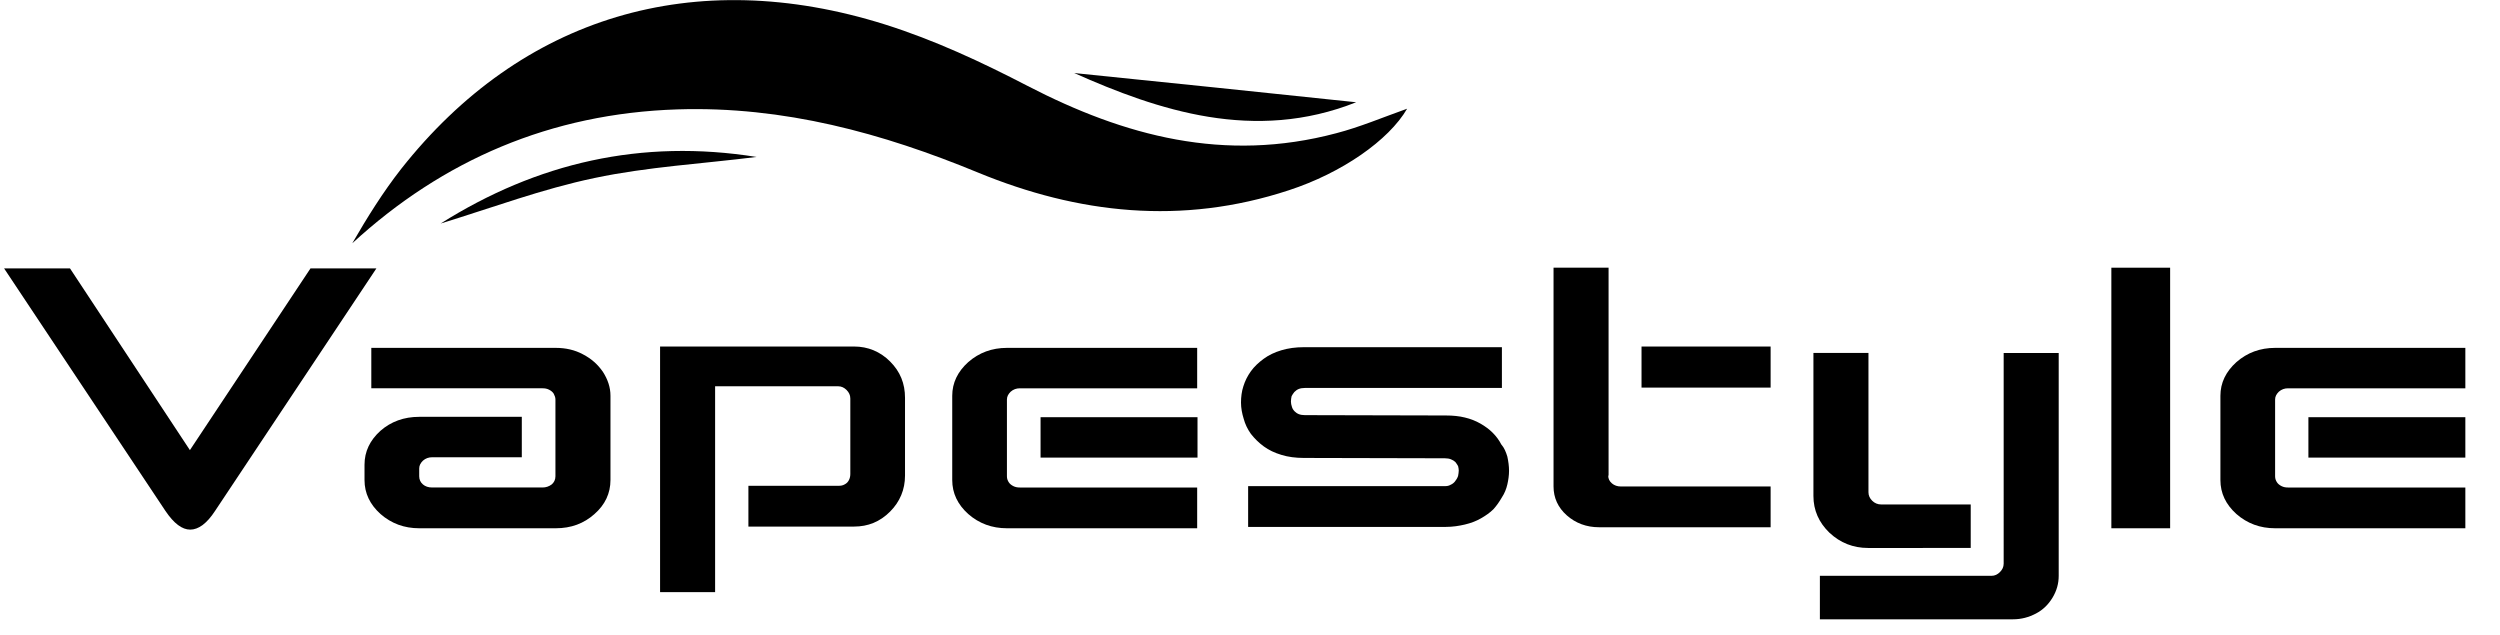 <?xml version="1.0" encoding="utf-8"?>
<!-- Generator: Adobe Illustrator 27.0.0, SVG Export Plug-In . SVG Version: 6.00 Build 0)  -->
<svg version="1.1" id="Vrstva_1" xmlns="http://www.w3.org/2000/svg" xmlns:xlink="http://www.w3.org/1999/xlink" x="0px" y="0px"
	 viewBox="0 0 735.9 186.8" style="enable-background:new 0 0 735.9 186.8;" xml:space="preserve">
<style type="text/css">
	.st0{enable-background:new    ;}
</style>
<g>
	<path d="M163.6,102.4c2.9,0,5.6,0.6,8,1.9c2.5,1.3,4.4,3,5.9,5.2c1.4,2.2,2.2,4.5,2.2,7v24.8c0,3.9-1.6,7.3-4.7,10
		c-3.1,2.8-6.9,4.2-11.4,4.2h-40.2c-4.4,0-8.2-1.4-11.4-4.2c-3.1-2.8-4.7-6.1-4.7-10v-4.5c0-3.9,1.6-7.2,4.7-10
		c3.1-2.7,6.9-4.1,11.4-4.1h30.2v11.9h-26.4c-1,0-1.9,0.3-2.7,1c-0.7,0.7-1.1,1.4-1.1,2.3v2.3c0,1,0.4,1.8,1.1,2.4
		c0.7,0.6,1.6,0.9,2.7,0.9h32.5c1,0,1.9-0.3,2.7-0.9c0.7-0.6,1.1-1.4,1.1-2.4v-22.6c0-0.6-0.2-1.1-0.5-1.7c-0.3-0.5-0.8-0.9-1.4-1.2
		c-0.6-0.3-1.2-0.4-1.9-0.4h-50.4v-11.9H163.6z"/>
	<path d="M251.4,102c4.1,0,7.7,1.5,10.6,4.4c3,3,4.4,6.5,4.4,10.7v22.9c0,4.1-1.5,7.7-4.4,10.6c-3,3-6.5,4.4-10.6,4.4h-31.1v-12
		h26.5c0.7,0,1.3-0.1,1.8-0.4c0.6-0.3,1-0.7,1.3-1.3c0.3-0.6,0.4-1.2,0.4-1.8v-22.2c0-1-0.4-1.8-1.1-2.5c-0.7-0.7-1.5-1.1-2.5-1.1
		h-36.2v60.6h-16.2V102H251.4z"/>
	<path d="M296.4,102.4h56v11.9h-52.2c-1,0-1.9,0.3-2.7,1c-0.7,0.7-1.1,1.4-1.1,2.3v22.6c0,0.7,0.2,1.2,0.5,1.7
		c0.3,0.5,0.8,0.9,1.4,1.2c0.6,0.3,1.2,0.4,1.9,0.4h52.2v12h-56c-4.4,0-8.2-1.4-11.4-4.2c-3.1-2.8-4.7-6.1-4.7-10v-24.8
		c0-3.8,1.6-7.1,4.7-9.9C288.2,103.8,292,102.4,296.4,102.4z M352.5,134.7h-46.2v-11.9h46.2V134.7z"/>
</g>
<g>
	<g>
		<path d="M414.2,32c-7.3,2.6-13.9,5.4-20.8,7.2c-33,8.8-62.5,0.8-90.9-13.9c-13.5-7-27.4-13.5-42-18.1
			c-56.3-17.7-107-2.3-142.4,42.5c-5.4,6.9-10,14.3-14.4,21.9c26.7-24.5,58.4-38.2,95.7-39.4c31.3-1,60.4,7,88.5,18.6
			c29.4,12.1,59.9,15.6,91.5,5.2C395,50.9,408.8,41.3,414.2,32L414.2,32z"/>
	</g>
	<g>
		<path d="M316.2,21.5c24.7,11,53.1,20.5,83,8.6C371.8,27.2,342.7,24.2,316.2,21.5z"/>
	</g>
	<g>
		<path d="M222.7,46.2c-33.9-5.4-64.6,1.7-93,19.6c15.3-4.7,30-10.2,45.3-13.4C190.6,49.1,206.8,48.2,222.7,46.2L222.7,46.2z"/>
	</g>
</g>
<g class="st0">
	<path d="M91.4,79h19.4l-47.5,71.4c-2.4,3.7-4.9,5.5-7.3,5.5c-2.4,0-4.8-1.8-7.3-5.5L1.2,79h19.4l35.3,53.5L91.4,79z"/>
</g>
<g class="st0">
	<path d="M443.7,134.4c0.3,1.4,0.5,2.8,0.5,4.2c0,1.3-0.2,2.7-0.5,4c-0.3,1.3-0.8,2.6-1.6,3.8c-0.7,1.2-1.5,2.4-2.5,3.5
		c-1,1-2.3,1.9-3.7,2.7c-1.4,0.8-3,1.4-4.7,1.8c-1.7,0.4-3.6,0.7-5.6,0.7h-58.2v-12h57.9c0.7,0,1.2-0.1,1.7-0.4c0.5-0.2,1-0.6,1.3-1
		c0.4-0.5,0.7-1,0.9-1.6c0.1-0.6,0.2-1.1,0.2-1.6c0-0.4-0.1-0.9-0.2-1.3c-0.2-0.4-0.5-0.8-0.8-1.2c-0.3-0.3-0.8-0.6-1.3-0.8
		c-0.5-0.2-1.1-0.3-1.8-0.3l-41.5-0.1c-2.4,0-4.7-0.3-6.6-0.9c-2-0.6-3.7-1.4-5.2-2.5c-1.5-1.1-2.7-2.3-3.8-3.7
		c-1-1.4-1.7-2.9-2.1-4.4c-0.5-1.6-0.8-3.2-0.8-4.8s0.2-3.3,0.7-4.8c0.5-1.6,1.2-3,2.2-4.4c1-1.4,2.3-2.6,3.8-3.7
		c1.5-1.1,3.2-1.9,5.2-2.5c2-0.6,4.2-0.9,6.6-0.9h58.3v12h-58c-0.7,0-1.3,0.1-1.8,0.3c-0.5,0.2-0.9,0.5-1.3,0.9
		c-0.3,0.4-0.6,0.8-0.8,1.2c-0.1,0.5-0.2,1-0.2,1.6c0,0.5,0.1,1,0.3,1.6c0.1,0.4,0.4,0.9,0.8,1.3c0.3,0.3,0.7,0.6,1.2,0.8
		c0.5,0.2,1.1,0.3,1.8,0.3l41.5,0.1c2.1,0,4,0.2,5.6,0.6c1.7,0.4,3.2,1,4.6,1.8c1.4,0.8,2.6,1.7,3.6,2.7c1,1,1.9,2.2,2.5,3.4
		C442.8,131.8,443.3,133.1,443.7,134.4z"/>
	<path d="M473.4,140c0,0.9,0.3,1.6,1.1,2.3c0.7,0.6,1.6,0.9,2.6,0.9h44.1v12h-50.5c-3.7,0-6.9-1.2-9.5-3.5c-2.6-2.3-3.9-5.2-3.9-8.5
		V78.8h16.2V102v12.1V140z M521.2,114.1h-38V102h38V114.1z"/>
	<path d="M549.9,161.3c-4.4,0-8.2-1.5-11.4-4.5c-3.1-3-4.7-6.6-4.7-10.8v-42.1h16.2v41c0,1,0.4,1.8,1.1,2.5c0.7,0.7,1.6,1.1,2.7,1.1
		h26.3v12.8H549.9z M589.8,103.9H606v65.6c0,2.3-0.6,4.4-1.8,6.4c-1.2,2-2.8,3.6-4.9,4.7c-2.1,1.1-4.3,1.7-6.8,1.7h-56.8v-12.8h50.5
		c1,0,1.8-0.4,2.5-1.1c0.7-0.7,1.1-1.5,1.1-2.5L589.8,103.9z"/>
	<path d="M638.8,155.5h-17.3V78.8h17.3V155.5z"/>
	<path d="M669.7,102.4h56v11.9h-52.2c-1,0-1.9,0.3-2.7,1c-0.7,0.7-1.1,1.4-1.1,2.3v22.6c0,0.7,0.2,1.2,0.5,1.7
		c0.3,0.5,0.8,0.9,1.4,1.2c0.6,0.3,1.2,0.4,1.9,0.4h52.2v12h-56c-4.4,0-8.2-1.4-11.4-4.2c-3.1-2.8-4.7-6.1-4.7-10v-24.8
		c0-3.8,1.6-7.1,4.7-9.9C661.5,103.8,665.3,102.4,669.7,102.4z M725.7,134.7h-46.2v-11.9h46.2V134.7z"/>
</g>
</svg>
